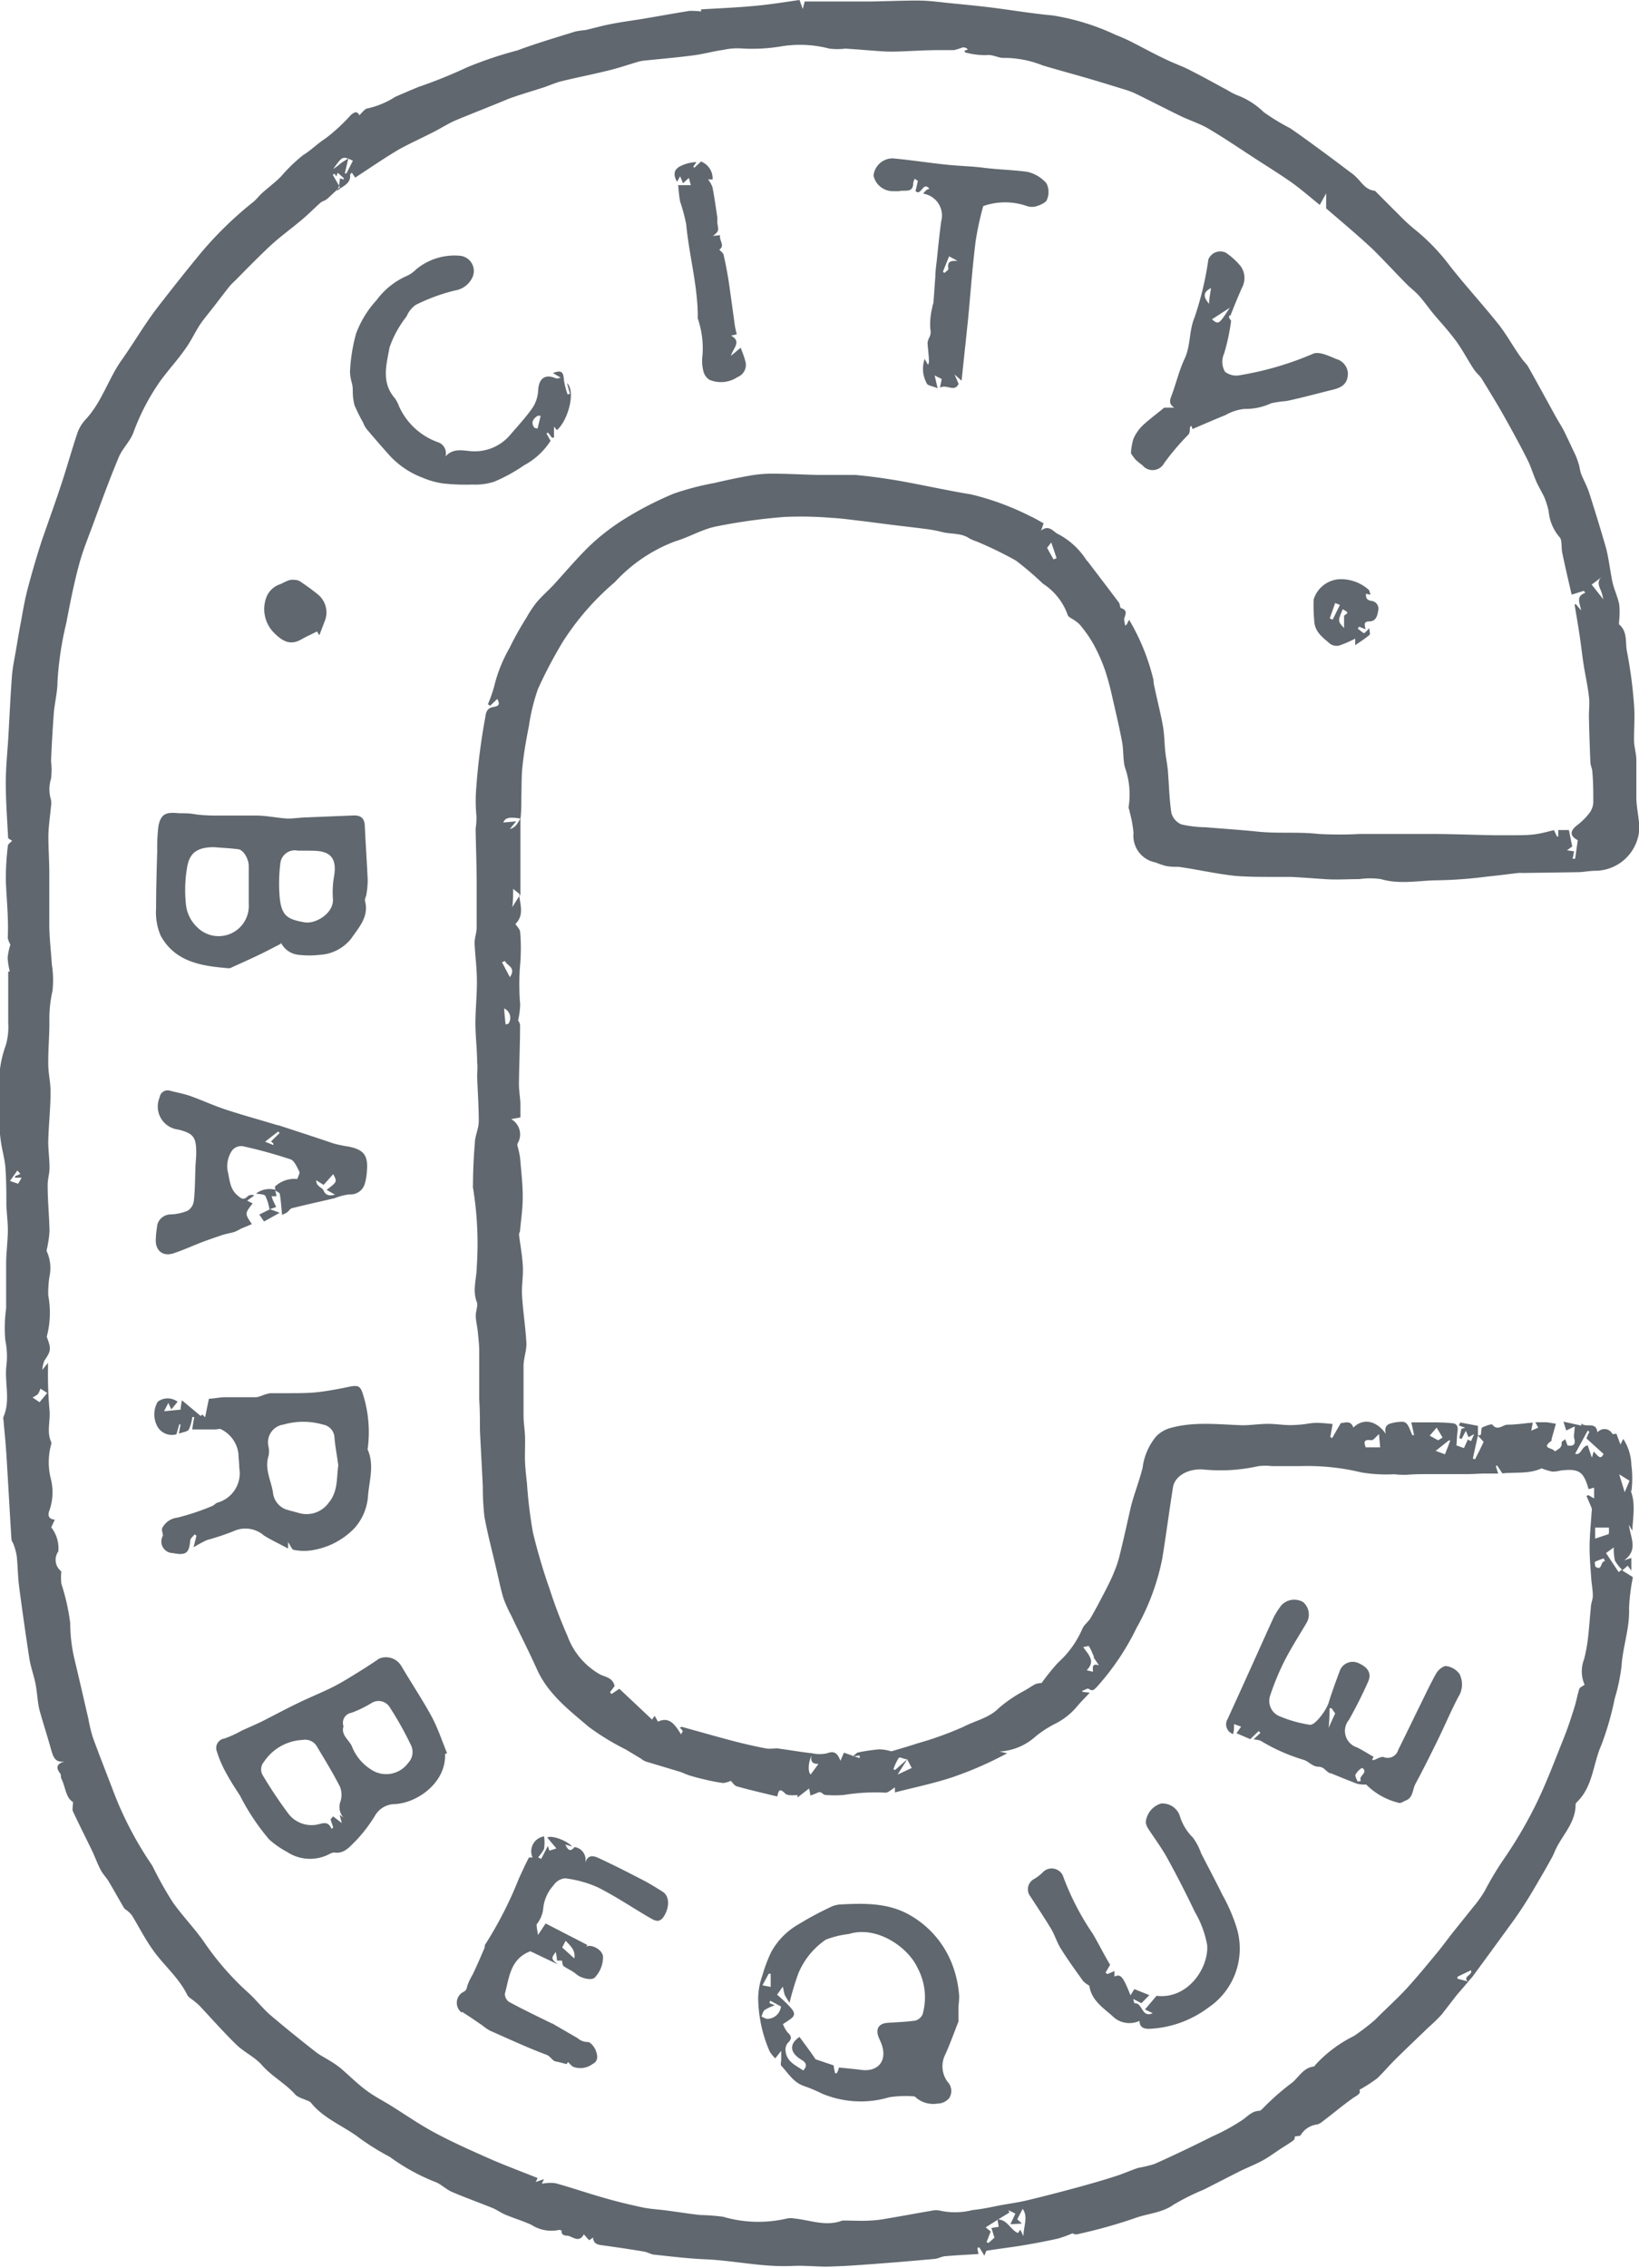 <svg xmlns="http://www.w3.org/2000/svg" viewBox="0 0 141.66 195.87"><path d="M139.22,134.84l-.11-.24a6.47,6.47,0,0,0-.77.3s0,.39.09.44C139,135.69,138.81,134.82,139.22,134.84Zm-95-46.36.22-.06a.88.88,0,0,0-.37-1.32C44.11,87.65,44.15,88.06,44.2,88.48ZM1.36,102l.71.24.3-.52-.57,0v-.13l.46-.2L2,101.1Zm139.56,26.89.42-1-.89-.55C140.6,127.84,140.77,128.37,140.92,128.87ZM91,47.32l.56,1,.26-.11c-.14-.42-.28-.85-.46-1.36ZM44.15,83l-.26.11c.21.41.43.81.68,1.29C45.15,83.54,44.29,83.41,44.15,83Zm79.92,41,.73.4.38-.24-.51-.86ZM70.65,151.63c-.32.63-.32,1.46-.08,1.63l.67-.91C70.72,152.36,70.52,152.12,70.65,151.63Zm53.94-26.32.8.3c.19-.49.33-.84.46-1.2l-.13,0Zm13.48-74.82,1,1.27a4.18,4.18,0,0,0-.16-.64c-.19-.47-.48-.95.14-1.36ZM3.31,120.7l.61.41.66-.8L4,119.94a2.65,2.65,0,0,1-.23.48A2.37,2.37,0,0,1,3.31,120.7ZM31,13.88c-.9-.41-.9-.41-1.7.72a4.81,4.81,0,0,0,.62-.47c.18-.14.38-.25.69-.45-.14.58-.22.94-.31,1.3l.14,0ZM139.31,134.14l1.09,1.64.29-.21a3.44,3.44,0,0,1-.61-.78,4.68,4.68,0,0,1-.1-1.14Zm.25-2.2h-1.19c0,.27,0,.53,0,.95l1.17-.39C139.58,132.31,139.56,132.1,139.56,131.94Zm-19.87-8.08c-.25.21-.49.56-.67.53-.83-.11-.54.36-.49.62h1.26C119.76,124.7,119.73,124.34,119.69,123.86Zm-24.19,20-.46-.68c0-.08,0-.19-.08-.28a3.9,3.9,0,0,0-.36-.74s-.3.06-.48.1c.46.66,1.1,1.21.3,2l.54.13C95,144.15,94.77,143.6,95.5,143.84Zm42.38-20.19-.15-.11c-.34.63-.69,1.26-1.09,2,.53.18.55-.66,1.09-.72.1.31.21.64.36,1.06.07-.25.11-.38.16-.54.51.62.63.62.85.22l-1.48-1.34C137.7,124,137.79,123.83,137.88,123.65Zm-108-107.5c-.35.31-.69.63-1,.92s-.48.25-.68.42c-.54.48-1.05,1-1.6,1.46-.91.77-1.89,1.47-2.76,2.28S21.93,23.11,21,24.06c-.21.22-.46.42-.65.66-.48.59-.93,1.2-1.39,1.79s-.81,1-1.15,1.49c-.45.68-.79,1.44-1.27,2.1C15.85,31.1,15,32,14.29,33A19.22,19.22,0,0,0,12,37.44c-.3.73-.94,1.33-1.24,2.06C10,41.31,9.32,43.17,8.65,45c-.46,1.27-1,2.54-1.34,3.85-.44,1.63-.76,3.29-1.09,5a28.52,28.52,0,0,0-.75,5c0,.92-.24,1.82-.32,2.74Q5,63.66,4.91,65.73a6.11,6.11,0,0,1,0,1.53,3.08,3.08,0,0,0,0,1.83,1.63,1.63,0,0,1,0,.54c-.08.85-.21,1.7-.23,2.55,0,1,.07,2,.08,3.06,0,1.53,0,3.05,0,4.58,0,1.16.15,2.32.22,3.48a8.6,8.6,0,0,1,.06,2.26,11.07,11.07,0,0,0-.27,2.75c0,1.18-.11,2.37-.1,3.56,0,.83.21,1.65.2,2.47,0,1.42-.17,2.84-.2,4.26,0,.75.11,1.51.11,2.27,0,.51-.17,1-.16,1.53,0,1.3.13,2.59.16,3.88a7.76,7.76,0,0,1-.16,1.26c0,.19-.14.44-.06.58a3.48,3.48,0,0,1,.21,2.16,9.55,9.55,0,0,0-.1,1.6,8.1,8.1,0,0,1-.11,3.5.15.15,0,0,0,0,.13c.38,1,.34,1.19-.22,2a2.44,2.44,0,0,0-.18.81c.2-.26.29-.37.49-.61v.48a33.72,33.72,0,0,0,.12,3.49c.12,1-.26,1.92.14,2.84a.32.32,0,0,1,0,.27,5.83,5.83,0,0,0,0,3,4.77,4.77,0,0,1-.12,2.62c-.15.35-.19.8.45.84-.13.27-.22.47-.31.67A2.92,2.92,0,0,1,5.54,134a1.25,1.25,0,0,0,.26,1.72,5.23,5.23,0,0,0,0,1.05,18.93,18.93,0,0,1,.77,3.42,13.55,13.55,0,0,0,.34,3c.42,1.75.82,3.51,1.23,5.27a12.74,12.74,0,0,0,.39,1.62c.54,1.47,1.11,2.92,1.67,4.38A30.55,30.55,0,0,0,13.57,161c.13.18.21.4.32.59a30.3,30.3,0,0,0,1.55,2.72c.89,1.25,2,2.37,2.84,3.63A24.36,24.36,0,0,0,22,172.15c.64.58,1.18,1.29,1.83,1.86,1.28,1.09,2.59,2.14,3.91,3.18.43.34.94.58,1.4.88a7.62,7.62,0,0,1,.8.56c.71.61,1.38,1.28,2.13,1.85s1.46.92,2.19,1.37c1.32.82,2.6,1.72,4,2.45,1.55.82,3.16,1.53,4.77,2.24,1.3.56,2.63,1.05,3.94,1.58l-.17.34.72-.25-.19.4a3.87,3.87,0,0,1,1.16-.05c1.43.39,2.83.88,4.25,1.28,1.11.32,2.24.59,3.37.83.66.13,1.33.16,2,.25,1,.13,1.91.28,2.88.39a18.63,18.63,0,0,1,2,.15,10.84,10.84,0,0,0,5.54.15,1.5,1.5,0,0,1,.6,0c1.39.13,2.75.73,4.17.18.09,0,.22,0,.33,0,.69,0,1.38.05,2.06,0a9.11,9.11,0,0,0,1.28-.14c1.32-.22,2.64-.47,4-.7a1.81,1.81,0,0,1,.86,0,6,6,0,0,0,2.73-.07c.9-.08,1.79-.3,2.68-.46.7-.12,1.4-.22,2.09-.39,1.38-.33,2.76-.69,4.13-1.06,1.14-.31,2.28-.63,3.42-1,.68-.21,1.33-.51,2-.73a10.74,10.74,0,0,0,1.41-.34c1.7-.76,3.37-1.56,5-2.38a17.33,17.33,0,0,0,2.64-1.45c.45-.33.8-.74,1.42-.76.12,0,.25-.17.37-.28a21.17,21.17,0,0,1,2.26-2c.72-.47,1.08-1.42,2.05-1.54.07,0,.14-.11.19-.18a11.34,11.34,0,0,1,3.3-2.46,19.22,19.22,0,0,0,1.69-1.28c.19-.15.35-.34.53-.51.79-.78,1.62-1.53,2.37-2.35.91-1,1.77-2.05,2.64-3.1.45-.55.87-1.13,1.31-1.69l1.75-2.18a10.55,10.55,0,0,0,1-1.39,27.62,27.62,0,0,1,1.59-2.67,37.88,37.88,0,0,0,2.83-4.79c.93-1.89,1.67-3.89,2.46-5.85.33-.83.61-1.69.88-2.55.17-.53.26-1.09.43-1.62.05-.14.27-.22.46-.36a2.85,2.85,0,0,1-.05-2.19,13.54,13.54,0,0,0,.35-1.92c.1-.85.15-1.71.24-2.56,0-.35.17-.69.17-1,0-.5-.1-1-.14-1.52-.06-.93-.15-1.88-.14-2.81s.12-2,.18-3a.53.53,0,0,0,0-.25c-.14-.35-.3-.7-.45-1.06l.17-.06.49.28v-.93l-.48.13c-.43-1.56-.85-1.79-2.42-1.61a2.7,2.7,0,0,1-.73.09,5.14,5.14,0,0,1-.91-.28c-1.08.51-2.3.31-3.39.44l-.46-.7-.1.08c.06.21.13.42.2.63-.22,0-.45,0-.67,0s-.3,0-.45,0c-.51,0-1,.05-1.52.05-1.07,0-2.14,0-3.21,0-.68,0-1.37,0-2.06.06-.36,0-.71,0-1.07-.05a12.91,12.91,0,0,1-2.86-.16,19.85,19.85,0,0,0-5.31-.54h-2.39a5.21,5.21,0,0,0-1.18,0,15,15,0,0,1-4.77.29c-1.26-.1-2.47.54-2.62,1.55-.32,2-.59,4.09-.92,6.12a20.1,20.1,0,0,1-2.22,6,21.83,21.83,0,0,1-3.43,5.1c-.23.23-.37.43-.72.17-.08-.06-.33.09-.5.16s0,.07,0,.11l.6.07c-.41.44-.76.78-1.07,1.15a5.89,5.89,0,0,1-1.86,1.5,9.53,9.53,0,0,0-1.71,1.09,5.09,5.09,0,0,1-3.17,1.34l.67.15a31.47,31.47,0,0,1-4.7,2.06c-1.63.54-3.32.89-5,1.32v-.43c-.3.17-.6.48-.84.45a17,17,0,0,0-3.57.2,9.61,9.61,0,0,1-1.61,0c-.2,0-.34-.36-.65-.2a4.6,4.6,0,0,1-.65.25c0-.21-.06-.37-.1-.61l-1,.78a1.36,1.36,0,0,0,0-.2c-.36,0-.87.06-1.06-.14-.65-.67-.58.07-.71.25-1.18-.29-2.33-.55-3.47-.87-.22-.06-.38-.34-.53-.48A2.06,2.06,0,0,1,63,154a15.22,15.22,0,0,1-1.61-.31c-.41-.09-.81-.2-1.22-.32s-.61-.25-.93-.35l-2.93-.88a1.63,1.63,0,0,1-.4-.24l-1.33-.8a21.25,21.25,0,0,1-3.18-1.94c-1.72-1.46-3.54-2.85-4.5-5-.7-1.56-1.49-3.09-2.22-4.64A10.57,10.57,0,0,1,44,138c-.25-.85-.42-1.73-.63-2.6-.34-1.46-.73-2.92-1-4.4a22.63,22.63,0,0,1-.14-2.62c-.08-1.62-.17-3.24-.25-4.86,0-.88,0-1.75-.06-2.63,0-1.38,0-2.77,0-4.16,0-.53-.06-1.06-.11-1.59s-.17-1-.19-1.44.22-.9.09-1.25c-.4-1,0-2.08,0-3.09a29.59,29.59,0,0,0-.33-6.78.68.68,0,0,1,0-.2c0-1.21.06-2.42.16-3.63,0-.63.34-1.26.34-1.89,0-1.28-.09-2.57-.14-3.85,0-.42.06-.83,0-1.25,0-1.13-.15-2.27-.15-3.4s.14-2.44.13-3.66-.16-2.17-.2-3.26c0-.43.17-.87.18-1.31,0-1.27,0-2.54,0-3.81,0-1.59-.07-3.17-.09-4.75a6.36,6.36,0,0,0,.07-1.06,14,14,0,0,1,0-2.67,54.82,54.82,0,0,1,.77-5.92c.06-.51.22-.79.75-.87s.46-.34.28-.68l-.62.59-.19-.14a11,11,0,0,0,.56-1.61A12.55,12.55,0,0,1,44.52,56,27.78,27.78,0,0,1,46,53.35,9.73,9.73,0,0,1,46.9,52c.46-.54,1-1,1.49-1.53,1-1.1,2-2.28,3.06-3.31a18.87,18.87,0,0,1,3-2.32,29.84,29.84,0,0,1,4.24-2.19,23.65,23.65,0,0,1,3.59-.94c1-.24,2.06-.46,3.09-.64a10.85,10.85,0,0,1,1.8-.16c1.34,0,2.69.08,4,.11,1.08,0,2.16,0,3.23,0,1.26.11,2.53.29,3.78.5,2.09.37,4.16.84,6.25,1.18a23.4,23.4,0,0,1,5.15,1.9c.39.17.75.4,1.12.6-.08.24-.15.44-.22.63.63-.51,1,0,1.38.25a6.45,6.45,0,0,1,2.58,2.36s.07,0,.1.09c.89,1.17,1.79,2.34,2.67,3.52.1.13.08.44.18.47.61.19.37.56.27.94,0,.17.06.37.09.57.15-.08.16-.14.18-.19s.07-.13.16-.31a18.65,18.65,0,0,1,2.11,5.22c0,.33.1.65.17,1,.22,1,.47,2,.65,3,.12.73.12,1.48.2,2.21.06.54.17,1.06.22,1.6.1,1.21.12,2.44.3,3.64a1.5,1.5,0,0,0,.86,1,9.64,9.64,0,0,0,2.09.25c1.52.13,3,.22,4.55.38,1.74.18,3.49,0,5.24.2a32.83,32.83,0,0,0,3.58,0c2,0,4,0,6.05,0,1.84,0,3.69.08,5.53.11.56,0,1.11,0,1.67,0s1.24,0,1.85-.08,1.12-.24,1.65-.36c.11.24.19.39.26.55l.11,0v-.56l.92,0,.29,1.42-.45.33.61.09-.13.64h.22c.08-.53.15-1.07.23-1.6-.71-.38-.71-.81,0-1.34a5.57,5.57,0,0,0,1-1,1.71,1.71,0,0,0,.34-.89c0-.88,0-1.76-.08-2.64,0-.29-.16-.57-.17-.85-.06-1.34-.1-2.69-.13-4,0-.57.08-1.15,0-1.71-.1-.88-.3-1.75-.44-2.63s-.21-1.59-.33-2.39c-.14-1-.31-1.95-.47-2.92l.13,0c.11.14.23.28.44.52-.12-.65-.48-1.22.35-1.51l-.11-.18-1.06.33c-.28-1.2-.56-2.4-.81-3.6-.1-.46,0-1.13-.24-1.37a3.94,3.94,0,0,1-.94-2.26A8.25,8.25,0,0,0,134,43c-.22-.48-.51-.94-.72-1.42-.28-.64-.47-1.32-.79-1.93-.67-1.33-1.39-2.63-2.12-3.93-.57-1-1.19-2-1.8-3-.19-.3-.49-.52-.68-.82-.56-.84-1-1.73-1.62-2.55s-1.11-1.35-1.67-2-.92-1.2-1.42-1.77c-.32-.37-.72-.66-1.06-1-1-1-2-2.1-3-3.08-1.32-1.23-2.71-2.39-4-3.5v-1.3l-.55,1c-.86-.69-1.61-1.35-2.42-1.93-1.08-.76-2.21-1.45-3.31-2.17-1.29-.84-2.56-1.7-3.88-2.48-.73-.43-1.55-.69-2.32-1.05-1.3-.63-2.58-1.29-3.88-1.93a6.58,6.58,0,0,0-.87-.35c-1.26-.39-2.51-.78-3.77-1.14S91.79,6,90.62,5.65A9,9,0,0,0,87.32,5c-.5.05-1-.32-1.55-.24a6.61,6.61,0,0,1-1.85-.23s0-.07-.09-.13l.32-.13a.5.5,0,0,0-.46-.17,6.83,6.83,0,0,1-.73.23c-.46,0-.92,0-1.39,0-1.31,0-2.63.11-3.94.13-.67,0-1.33-.06-2-.11s-1.38-.11-2.07-.15a5.67,5.67,0,0,1-1.37,0A10,10,0,0,0,68.05,4a15.19,15.19,0,0,1-3.37.19A5.75,5.75,0,0,0,63,4.31c-.86.12-1.7.36-2.56.47-1.43.19-2.88.31-4.31.46a3.4,3.4,0,0,0-.46.09c-.85.25-1.69.54-2.55.75-1.37.34-2.75.61-4.11.94-.51.13-1,.35-1.49.52-.9.29-1.82.56-2.72.87-.42.14-.82.33-1.23.49-1.25.51-2.51,1-3.75,1.52-.61.27-1.18.64-1.77.94-1,.52-2.08,1-3.06,1.54-1.32.78-2.59,1.66-3.79,2.44l-.29-.43-.15.16c.09.84-.69,1-1.12,1.42,0-.12.1-.24.14-.36s.07-.49.11-.73l.29.1.05-.1-.54-.48-.13.33L29.43,15l-.17.1ZM86.71,191.69c.86,0,1.11.89,1.77,1.18l.2-.29.28.56c0-.9.43-1.65-.07-2.36l-.47.9.41.37-1,.06.43-.92-.59-.29c0,.06.05.12.08.19l-1,.62-1.06.67.44.35c-.14.35-.25.64-.36.93l.17.06.51-.45-.26-.84.63-.1Zm-7.79-39.75-.84,1.33,1.22-.57-.39-.75c-.25,0-.64-.22-.72-.13a4,4,0,0,0-.47,1l.15.05ZM45.37,77.26c.08.87.46,1.78-.32,2.54.13.22.4.46.41.72a16.83,16.83,0,0,1,0,2.75,20.46,20.46,0,0,0,0,3.5,7.49,7.49,0,0,1-.18,1.37.84.84,0,0,1,.17.4c0,1.69-.08,3.38-.1,5.08,0,.55.1,1.1.13,1.66,0,.39,0,.79,0,1.23l-.8.15a1.51,1.51,0,0,1,.55,2.11.37.37,0,0,0,0,.21,9,9,0,0,1,.22,1c.09,1.1.22,2.19.23,3.28s-.14,2-.23,3c0,.13-.1.26-.09.39.11.92.29,1.83.33,2.75s-.12,1.66-.07,2.49c.08,1.39.31,2.78.38,4.18,0,.6-.22,1.2-.25,1.81,0,.91,0,1.82,0,2.74,0,.55,0,1.1,0,1.65s.09,1.1.12,1.64,0,1.34,0,2,.1,1.51.18,2.26a38.78,38.78,0,0,0,.51,4.18A49.16,49.16,0,0,0,48,137.23a42.13,42.13,0,0,0,1.54,4.05,6.3,6.3,0,0,0,2.82,3.34c.49.24,1.09.27,1.26,1-.11.16-.26.35-.4.54l.14.15.67-.45,2.83,2.66.22-.33.29.51c1-.48,1.5.3,2,1.11,0-.08.09-.17.13-.25s-.15-.23-.25-.36c.08,0,.14-.06.19-.05,1.48.41,2.95.83,4.43,1.22.93.24,1.87.46,2.82.64.31.06.65,0,1,0,1,.13,2,.31,3,.42a3,3,0,0,0,1.3,0c.62-.24.9,0,1.15.65l.3-.7,1.36.47a1.74,1.74,0,0,0,0-.22l-.61.07c.27-.2.36-.32.47-.34a16.48,16.48,0,0,1,1.83-.27,3.86,3.86,0,0,1,1,.16s.07,0,.1,0c.73-.22,1.47-.43,2.19-.67a29.41,29.41,0,0,0,4-1.44c1-.53,2.19-.74,3.07-1.63A11.81,11.81,0,0,1,89.09,146c.31-.18.6-.39.92-.55a1.89,1.89,0,0,1,.52-.09,19.62,19.62,0,0,1,1.41-1.75,8.41,8.41,0,0,0,2.1-2.91c.14-.36.52-.61.72-.95.47-.81.9-1.64,1.33-2.47.26-.51.51-1,.73-1.57a9,9,0,0,0,.44-1.33c.36-1.44.67-2.88,1-4.31.29-1.12.73-2.2,1-3.33a5.25,5.25,0,0,1,1.16-2.67,2.74,2.74,0,0,1,1.09-.69c2.09-.63,4.24-.35,6.37-.28.7,0,1.41-.11,2.11-.12s1.32.1,2,.11a11.71,11.71,0,0,0,1.32-.09,7,7,0,0,1,.92-.11c.48,0,1,.06,1.45.1l-.2,1.12.16.1c.23-.41.47-.82.75-1.3.34,0,.85-.29,1.08.39.83-.83,2-.63,2.81.55-.21-.86.35-.89.8-1,1-.13,1-.1,1.48,1.1l.16,0c-.07-.35-.15-.7-.24-1.1.53,0,1.07,0,1.6,0s1.25,0,1.88.07c.42,0,.58.25.52.68s-.07.9-.1,1.24l.65.23.34-.74.27.14c.08-.16.15-.33.28-.61l-.49.27c-.08-.17-.14-.32-.23-.55-.15.27-.26.49-.37.7l-.2-.07.18-.8.33-.1-.3-.1-.25-.1.12-.25,1.53.29c0,.35,0,.59,0,.83-.15.67-.3,1.33-.44,2l.19.06c.26-.52.51-1,.74-1.51l-.51-.56c.1,0,.25,0,.27-.07.06-.21,0-.55.14-.62s.78-.33.86-.23c.46.58.89,0,1.32,0,.71,0,1.42-.12,2.17-.18-.05.28-.09.47-.13.7l.6-.27-.25-.46c.35,0,.61,0,.86,0s.53.07.92.13c-.05.18-.11.37-.16.56s-.15.52-.22.78c0,0,0,.11,0,.13-1,.71.22.59.27.93.33-.22.66-.34.6-.78,0-.08.2-.19.31-.29.06.15.12.31.2.54.41.08.77,0,.57-.64a.91.91,0,0,1,0-.32l.06-.68-.74.35-.24-.76,1.55.34,0-.19c.39.42,1.27-.22,1.39.78a.77.77,0,0,1,1.28.11c.06.07.28,0,.36,0,.12.33.23.63.35.93.07-.14.14-.29.24-.48a4.32,4.32,0,0,1,.7,2.24,8.82,8.82,0,0,1,0,2.31c-.06-.11-.12-.22-.17-.33.59,1.19.31,2.45.25,3.7-.1-.16-.19-.33-.29-.5.11,1.05.85,2.17-.42,3.07l.63-.21v1.1l-.31-.43-.48.41.91.57c0-.09,0,0,0,.08a16.76,16.76,0,0,0-.32,2.61c.07,1.71-.54,3.31-.65,5a16.15,16.15,0,0,1-.59,2.81,25.39,25.39,0,0,1-1.15,4c-.73,1.63-.72,3.58-2.1,4.92a.36.36,0,0,0-.13.23c0,1.64-1.23,2.7-1.81,4.07a4.73,4.73,0,0,1-.29.6c-.37.68-.76,1.35-1.14,2s-.7,1.2-1.07,1.78-.65,1-1,1.49q-1.77,2.44-3.56,4.87c-.13.18-.28.33-.43.5-.51-.49.43-.55.26-1l-1.17.56a1,1,0,0,0,0,.17l.94.25-1,1.16L125.1,174c-.21.23-.43.45-.66.67s-.49.44-.73.68c-.9.86-1.8,1.72-2.68,2.59-.51.51-1,1.09-1.49,1.56a13.45,13.45,0,0,1-1.55,1c.18.35-.23.48-.58.73-.9.64-1.73,1.35-2.6,2a1.18,1.18,0,0,1-.46.26,1.93,1.93,0,0,0-1.43.92c-.07.1-.31.07-.51.12,0,0,0,.25-.09.31-.35.27-.73.49-1.1.73-.55.36-1.08.76-1.66,1.07s-1.34.61-2,.94l-3,1.53a20.14,20.14,0,0,0-2.63,1.31c-1,.72-2.29.76-3.42,1.19a44,44,0,0,1-4.94,1.37.57.57,0,0,1-.37-.09,11.09,11.09,0,0,1-1.27.46c-1,.22-2.08.43-3.13.6s-2,.28-3,.44c-.08,0-.12.22-.22.43l-.44-.72-.16.05c0,.16.06.33.09.53-.92.06-1.85.1-2.77.18-.35,0-.69.21-1,.24-1.75.16-3.51.31-5.26.44-1.35.1-2.71.2-4.07.23-1,0-2-.11-3-.06-2.5.12-4.94-.45-7.42-.57-1.48-.06-3-.24-4.44-.4-.32,0-.63-.23-1-.28-1.14-.19-2.29-.36-3.44-.52-.43-.06-.87-.07-.91-.68l-.34.23-.46-.51c-.39.75-.93.23-1.37.12-.15,0-.61,0-.55-.44a.42.42,0,0,0-.23-.06,3.16,3.16,0,0,1-2.36-.43c-.73-.34-1.51-.57-2.25-.88-.39-.16-.74-.42-1.12-.58-1.18-.48-2.37-.9-3.53-1.4-.53-.23-1-.73-1.5-.88a17.52,17.52,0,0,1-3.86-2.14,21.65,21.65,0,0,1-2.6-1.61c-1.37-1.06-3.08-1.66-4.21-3.06-.14-.17-.43-.22-.65-.33a2.27,2.27,0,0,1-.66-.33c-.87-1-2-1.56-2.9-2.56-.61-.72-1.56-1.14-2.24-1.8-1.11-1.08-2.13-2.24-3.19-3.37a5.73,5.73,0,0,0-.45-.39c-.2-.18-.49-.31-.6-.53-.75-1.54-2.1-2.61-3.05-4-.64-.91-1.14-1.9-1.72-2.85a1.73,1.73,0,0,0-.35-.37c-.11-.11-.28-.18-.35-.3-.46-.77-.88-1.55-1.34-2.31-.2-.34-.5-.62-.69-1-.26-.49-.44-1-.68-1.52-.56-1.17-1.15-2.32-1.7-3.5-.09-.19,0-.46,0-.82-.63-.36-.64-1.28-1-2-.08-.15,0-.38-.14-.51-.41-.55-.17-.83.44-1-.85.15-1-.38-1.19-1-.31-1.14-.68-2.25-1-3.4-.18-.73-.2-1.51-.34-2.25s-.42-1.47-.54-2.22q-.48-3.12-.89-6.24c-.11-.86-.11-1.73-.2-2.59a5.08,5.08,0,0,0-.26-1c-.05-.17-.19-.32-.2-.49-.16-2.5-.29-5-.45-7.5-.06-.93-.16-1.86-.24-2.8a.62.62,0,0,1,0-.27c.61-1.4.11-2.87.24-4.3a6.93,6.93,0,0,0-.08-2.31,12.13,12.13,0,0,1,.07-2.75c0-1.26,0-2.53,0-3.79,0-1,.14-2,.15-2.94,0-.73-.1-1.46-.13-2.2,0-1.06,0-2.14-.08-3.2-.05-.72-.26-1.42-.37-2.14a14.45,14.45,0,0,1-.16-1.6c0-.93,0-1.86,0-2.79A9.81,9.81,0,0,1,1,90.28a5.59,5.59,0,0,0,.21-1.93c0-1.47,0-2.94,0-4.44h.14a6,6,0,0,1-.19-1.21,5.55,5.55,0,0,1,.24-1.12A1.77,1.77,0,0,1,1.17,81c.08-1.6-.09-3.18-.16-4.78a22.25,22.25,0,0,1,.17-3.15c0-.17.25-.32.37-.45-.1-.08-.35-.17-.35-.28C1.12,70.77,1,69.19,1,67.6c0-1.3.14-2.61.22-3.92.1-1.75.18-3.51.31-5.27.06-.78.23-1.55.36-2.32s.26-1.56.41-2.33c.18-1,.35-2,.6-2.94.37-1.4.78-2.8,1.23-4.18C4.7,45,5.3,43.35,5.84,41.7c.48-1.46.89-2.94,1.38-4.39A3.58,3.58,0,0,1,8,36.12c1.33-1.49,1.89-3.43,3-5S13,28,14.11,26.56s2.47-3.16,3.75-4.71a31.72,31.72,0,0,1,4.51-4.39c.29-.23.52-.55.8-.8s.67-.57,1-.85.43-.38.63-.58a13.78,13.78,0,0,1,1.91-1.84c.69-.42,1.24-1,1.92-1.43a15.61,15.61,0,0,0,2.17-2c.32-.3.6-.39.75,0,.23-.2.47-.58.74-.6a7.42,7.42,0,0,0,2.38-1c.67-.29,1.34-.58,2-.85a42.05,42.05,0,0,0,4.21-1.7,34.19,34.19,0,0,1,4.35-1.46c1.65-.62,3.35-1.11,5-1.63a8.09,8.09,0,0,1,.86-.12c.74-.17,1.46-.38,2.2-.52.95-.19,1.91-.31,2.87-.47,1.31-.22,2.62-.46,3.93-.67a6.31,6.31,0,0,1,1,.05,1,1,0,0,0,0-.18c1.5-.09,3-.15,4.52-.29C67,.4,68.34.18,69.6,0c.11.3.17.45.28.78.09-.32.12-.46.17-.65,1.72,0,3.45,0,5.18,0,1.55,0,3.11-.09,4.66-.08.93,0,1.86.14,2.78.23,1.17.11,2.34.23,3.51.37,1.76.22,3.51.52,5.28.68A20.15,20.15,0,0,1,96.9,3c.46.18.92.38,1.36.6,1,.51,2,1.06,3.07,1.56.72.35,1.49.6,2.21,1,1,.5,2,1.07,3,1.6a6,6,0,0,0,.83.44,6.66,6.66,0,0,1,2.36,1.49A19,19,0,0,0,112,11.07c.87.59,1.71,1.21,2.56,1.83s1.79,1.33,2.68,2a3.64,3.64,0,0,1,.56.48c.43.44.76,1,1.47,1.09l.06,0c.7.7,1.39,1.4,2.1,2.1a15,15,0,0,0,1.38,1.27A17.55,17.55,0,0,1,125.84,23c1.35,1.71,2.82,3.31,4.17,5,.73.92,1.3,2,2,2.95.17.26.43.47.58.74.8,1.42,1.58,2.85,2.36,4.27.24.44.52.85.74,1.29.34.69.66,1.39,1,2.1a7.58,7.58,0,0,1,.28.8c.07.26.1.54.19.79.22.54.51,1.06.69,1.61.51,1.59,1,3.18,1.46,4.78.26,1,.35,2,.57,3,.15.63.44,1.23.57,1.87a6.86,6.86,0,0,1,0,1.36c0,.13-.05.32,0,.38.74.62.51,1.55.67,2.33a39.22,39.22,0,0,1,.61,4.59c.08,1,0,2,0,3.06,0,.55.18,1.1.2,1.65,0,1.09,0,2.18,0,3.27,0,.9.24,1.79.26,2.68a3.84,3.84,0,0,1-3.81,3.69c-.48,0-1,.11-1.46.12l-4.82.07a2.58,2.58,0,0,0-.39,0c-.86.1-1.73.22-2.59.3a38.18,38.18,0,0,1-4.26.33c-1.67,0-3.35.39-5-.1a6.54,6.54,0,0,0-1.87,0c-1,0-2,.07-3,0s-1.92-.14-2.88-.19c-.49,0-1,0-1.47,0-1.13,0-2.26,0-3.38-.09-1.39-.15-2.77-.44-4.15-.67l-.72-.11c-.42,0-.84,0-1.25-.11a7.67,7.67,0,0,1-.76-.27,2.34,2.34,0,0,1-1.91-2.54,10.39,10.39,0,0,0-.33-1.82c0-.15-.12-.32-.09-.45a7,7,0,0,0-.33-3.43c-.17-.7-.1-1.47-.24-2.19-.26-1.36-.58-2.71-.89-4.06A21.75,21.75,0,0,0,96,57.86a15,15,0,0,0-1-2.24,11,11,0,0,0-1.19-1.69,3.6,3.6,0,0,0-.73-.53c-.11-.08-.26-.16-.29-.26a5.29,5.29,0,0,0-2.14-2.72,27.11,27.11,0,0,0-2.34-2,31.75,31.75,0,0,0-3.42-1.66,4.14,4.14,0,0,1-.61-.26c-.73-.5-1.61-.34-2.4-.56a11.26,11.26,0,0,0-1.43-.26c-.9-.12-1.81-.22-2.71-.33l-2.49-.32c-1-.11-1.9-.25-2.85-.3a31.55,31.55,0,0,0-4.12-.08,49.18,49.18,0,0,0-5.93.83c-1.19.25-2.3.92-3.48,1.27a13.55,13.55,0,0,0-5.23,3.53,23,23,0,0,0-4.47,5.11A39.11,39.11,0,0,0,47,59.5a16.69,16.69,0,0,0-.78,3.17c-.22,1.13-.43,2.26-.55,3.4-.11.91-.08,1.83-.11,2.75,0,.63,0,1.25-.07,1.88-1-.16-1.32-.07-1.49.34l1.12-.1c-.22.25-.38.45-.55.66a1,1,0,0,0,.58-.38,4.72,4.72,0,0,0,.33-.53c0,2.19,0,4.39,0,6.59l-.63-.51c0,.55,0,1-.07,1.58.25-.41.47-.75.69-1.09Z" transform="translate(-0.5)" fill="#60676e" fill-rule="evenodd"></path><path d="M27.12,73.47v0c-.29,0-.58,0-.87,0a1.26,1.26,0,0,0-1.52,1.1,14,14,0,0,0-.05,3c.17,1.58.73,1.84,2.13,2.09,1,.18,2.6-.83,2.46-2.07a8.1,8.1,0,0,1,.12-2c.21-1.45-.32-2.09-1.8-2.11ZM19,73.17c-1.73,0-2.19.72-2.36,1.94a11.54,11.54,0,0,0-.05,3.16,3.17,3.17,0,0,0,1,1.86A2.61,2.61,0,0,0,22,78.07c0-1.09,0-2.18,0-3.27,0-.63-.47-1.4-.9-1.45C20.41,73.26,19.72,73.23,19,73.17Zm5.78,8.34c-.59.3-1.16.61-1.75.89-.82.4-1.66.77-2.49,1.15a.61.61,0,0,1-.26.08c-2.32-.19-4.63-.52-5.89-2.81a5.1,5.1,0,0,1-.4-2.35c0-1.65.05-3.3.1-5a14.77,14.77,0,0,1,.1-2.09c.21-1.14.7-1.25,1.78-1.14.45,0,.9,0,1.35.08s1.11.11,1.67.12c1.21,0,2.42,0,3.63,0,.92,0,1.84.21,2.75.26.51,0,1-.08,1.55-.1l4.19-.17c.62,0,.89.28.92.89.07,1.55.18,3.1.25,4.65a6.94,6.94,0,0,1-.1,1.2c0,.22-.18.46-.13.65.35,1.35-.52,2.26-1.17,3.21a3.72,3.72,0,0,1-2.75,1.44,7.75,7.75,0,0,1-1.8,0,1.9,1.9,0,0,1-1.55-1.06Z" transform="translate(-0.5)" fill="#60676e" fill-rule="evenodd"></path><path d="M30.19,149.1c-.25.8.54,1.19.76,1.82a4.14,4.14,0,0,0,1.57,1.88,2.35,2.35,0,0,0,3.27-.55,1.35,1.35,0,0,0,.22-1.54,29.41,29.41,0,0,0-1.79-3.2,1.14,1.14,0,0,0-1.59-.43,10,10,0,0,1-1.74.85A.88.88,0,0,0,30.19,149.1Zm0,7.89a1.38,1.38,0,0,1-.27-1.38,1.87,1.87,0,0,0-.05-1.32c-.61-1.19-1.32-2.34-2-3.48a1.18,1.18,0,0,0-1.23-.53,4.24,4.24,0,0,0-3.32,1.88,1,1,0,0,0-.14,1.12,38.07,38.07,0,0,0,2.18,3.28,2.52,2.52,0,0,0,2.68,1c.52-.14.87-.2,1.12.41l.14-.14c-.07-.2-.14-.4-.23-.69l.22-.26.75.58-.18-.71Zm8.77-5.6c.18,2.54-2.4,4.35-4.35,4.43a2,2,0,0,0-1.7,1A12.5,12.5,0,0,1,31.24,159c-.49.48-1,1.15-1.86,1-.17,0-.38.12-.56.21a3.6,3.6,0,0,1-3.51-.26,7.85,7.85,0,0,1-1.54-1.07,19.3,19.3,0,0,1-2.52-3.78c-.41-.63-.83-1.27-1.19-1.94a9.7,9.7,0,0,1-.85-2,.82.82,0,0,1,.68-1,9,9,0,0,0,1.49-.68c.57-.26,1.14-.5,1.7-.77,1.06-.53,2.1-1.1,3.17-1.61.9-.44,1.83-.82,2.73-1.25.54-.26,1.06-.55,1.57-.86.92-.56,1.83-1.12,2.71-1.73a1.54,1.54,0,0,1,1.92.62c.87,1.48,1.83,2.91,2.65,4.42.53,1,.88,2.08,1.31,3.12l-.18.08Z" transform="translate(-0.5)" fill="#60676e" fill-rule="evenodd"></path><path d="M29.74,126.56c-.11-.81-.26-1.58-.33-2.36a1.19,1.19,0,0,0-1-1.16,6.14,6.14,0,0,0-3.4,0,1.55,1.55,0,0,0-1.3,1.92,1.92,1.92,0,0,1,0,.79c-.36,1.11.21,2.1.38,3.13a1.74,1.74,0,0,0,1.1,1.48c.38.12.76.21,1.15.32a2.35,2.35,0,0,0,2.57-.89C29.73,128.81,29.58,127.64,29.74,126.56Zm-4.34,6.51v.68c-.77-.42-1.45-.73-2.09-1.13a2.44,2.44,0,0,0-2.65-.36,21.37,21.37,0,0,1-2.26.75,10.93,10.93,0,0,0-1.17.63c.1-.41.18-.7.25-1l-.16-.12c-.13.18-.36.34-.38.53-.09,1.1-.36,1.31-1.5,1.09a1,1,0,0,1-.86-1.5c0-.23-.14-.51-.05-.67a1.66,1.66,0,0,1,1.3-.89,21.11,21.11,0,0,0,3-1c.16-.06.28-.22.44-.29a2.63,2.63,0,0,0,1.91-3c0-.4-.06-.81-.07-1.21a2.71,2.71,0,0,0-1.48-2.12c-.13-.09-.35,0-.52,0-.66,0-1.32,0-2,0,.07-.44.12-.75.18-1.07l-.17,0a3.66,3.66,0,0,1-.3,1.08c-.12.19-.5.22-.86.35.06-.33.1-.56.15-.79l-.12,0c-.07.26-.15.53-.24.85a1.44,1.44,0,0,1-1.62-.63,2.18,2.18,0,0,1,0-2.18,1.42,1.42,0,0,1,1.72,0l-.54.66-.26-.56-.37.72,1.43-.14c0-.24.06-.44.11-.81l1.63,1.36.13-.13.25.24c.1-.51.2-1,.33-1.6.37,0,.86-.12,1.35-.13.92,0,1.83,0,2.75,0a2.57,2.57,0,0,0,.5-.15,3.49,3.49,0,0,1,.7-.2c.55,0,1.11,0,1.66,0,.9,0,1.8,0,2.7-.12s1.62-.26,2.43-.43,1-.07,1.22.64a10.84,10.84,0,0,1,.43,4.56c0,.09-.06.19,0,.27.57,1.34.09,2.71,0,4.05a4.65,4.65,0,0,1-1.11,2.63,6.46,6.46,0,0,1-3.52,1.93,4.42,4.42,0,0,1-1.78,0c-.15,0-.27-.35-.48-.65Z" transform="translate(-0.5)" fill="#60676e" fill-rule="evenodd"></path><path d="M67.11,170.47h-.17l-.54,1,.71.14Zm.36,2.73a3.76,3.76,0,0,0-.87.4c-.16.12-.2.37-.29.57.19.07.38.22.56.2A1.21,1.21,0,0,0,68,173.3l-.93-.5L67,173ZM73,178.57c.65.07,1.26.12,1.88.2,1.49.22,2.32-.75,1.83-2.17-.07-.21-.17-.41-.26-.62-.3-.75,0-1.22.79-1.27s1.59-.08,2.38-.19a1,1,0,0,0,.62-.54,5.36,5.36,0,0,0-.43-4c-.82-1.81-3.54-3.69-5.94-2.94a8.09,8.09,0,0,0-2,.49,6.59,6.59,0,0,0-2.37,2.92,23.71,23.71,0,0,0-.76,2.53,7.23,7.23,0,0,1-.41-.67c-.07-.2-.1-.42-.17-.72l-.5.69a11.85,11.85,0,0,1,1.15,1.09c.19.23.54.57.12.93a9.17,9.17,0,0,1-.76.52,2.88,2.88,0,0,0,.4.72c.4.35.36.59,0,.93a.94.94,0,0,0-.17.69c.1.93.89,1.23,1.53,1.67.49-.55.07-.79-.28-1-.91-.61-.91-1.32-.05-1.9.49.67,1,1.34,1.39,1.93l1.57.53c0,.26.08.47.12.68h.14C72.92,178.88,73,178.69,73,178.57Zm-5-1.42-.49.63a3.14,3.14,0,0,1-.48-.58,11.82,11.82,0,0,1-1-4.67,6,6,0,0,1,.36-1.9,13,13,0,0,1,.75-2,6.13,6.13,0,0,1,2.42-2.45c.85-.53,1.75-1,2.65-1.43a2.34,2.34,0,0,1,.89-.26c2.17-.11,4.32-.17,6.28,1.06a8.31,8.31,0,0,1,3.47,4.25,9.37,9.37,0,0,1,.55,2.59,6.92,6.92,0,0,1-.06.9c0,.38,0,.75,0,1.13a.55.55,0,0,1,0,.18c-.37.94-.71,1.89-1.12,2.81a2.25,2.25,0,0,0,.19,2.41,1.13,1.13,0,0,1,.11,1.42,1.38,1.38,0,0,1-1,.45,2.32,2.32,0,0,1-1.82-.49.36.36,0,0,0-.23-.14,9.26,9.26,0,0,0-2.11.08,8.63,8.63,0,0,1-5.8-.31,13.93,13.93,0,0,0-1.54-.65c-.94-.3-1.4-1.13-2-1.77-.08-.09,0-.36,0-.55s0-.38,0-.71Z" transform="translate(-0.5)" fill="#60676e" fill-rule="evenodd"></path><path d="M47.23,35.91l-.26,0c-.34.24-.62.52-.31,1,.05.07.2.08.3.11ZM39,39.42c.78-.84,1.69-.42,2.58-.44a4,4,0,0,0,3-1.4c.66-.77,1.35-1.51,1.93-2.33a3,3,0,0,0,.5-1.49c.05-1.09.6-1.5,1.57-1.07.09,0,.2,0,.37-.08l-.66-.39c.7-.27.9-.12.94.52a6.31,6.31,0,0,0,.33,1.33l.2-.06c-.07-.25-.14-.5-.25-.92.75.69.13,3.16-.87,4.06l-.26-.3c0,.32,0,.64,0,.95l-.18,0-.33-.44-.14.08c.11.19.21.38.36.63a6.21,6.21,0,0,1-2.3,2.12,14.16,14.16,0,0,1-2.59,1.42,5.32,5.32,0,0,1-1.87.24,17.08,17.08,0,0,1-2.58-.1A7.09,7.09,0,0,1,37,41.25a7.47,7.47,0,0,1-2.81-1.89c-.68-.76-1.35-1.53-2-2.3a2.1,2.1,0,0,1-.29-.53A15.74,15.74,0,0,1,31.14,35a5,5,0,0,1-.15-1.1c0-.29,0-.57-.09-.85a4.41,4.41,0,0,1-.15-.92,14.86,14.86,0,0,1,.52-3.3,8.78,8.78,0,0,1,1.78-2.91,6.46,6.46,0,0,1,2.57-2.07,2.63,2.63,0,0,0,.83-.57,5.19,5.19,0,0,1,3.8-1.19,1.32,1.32,0,0,1,1.13,1.75,2,2,0,0,1-1.56,1.25,16,16,0,0,0-3.38,1.24,2.26,2.26,0,0,0-.8,1A9.23,9.23,0,0,0,34.17,30c-.25,1.44-.76,3,.46,4.4a2.67,2.67,0,0,1,.34.65,5.84,5.84,0,0,0,3.34,3.13A1,1,0,0,1,39,39.42Z" transform="translate(-0.5)" fill="#60676e" fill-rule="evenodd"></path><path d="M115.59,147.54h-.18c0,.5,0,1-.08,1.7.24-.53.4-.89.57-1.25Zm2.25,6.34.29-.07c-.28-.43.7-.69.1-1.12a1.52,1.52,0,0,0-.57.58C117.59,153.41,117.77,153.67,117.84,153.88Zm1.38-2.21c0,.09-.08.2-.13.34l.16,0c.28-.09.61-.32.84-.25a.94.94,0,0,0,1.25-.6c.65-1.31,1.28-2.62,1.92-3.92.46-.93.89-1.86,1.4-2.75.17-.28.6-.63.85-.59a1.72,1.72,0,0,1,1.13.67,2,2,0,0,1-.1,2c-.65,1.24-1.19,2.53-1.81,3.79s-1.23,2.49-1.89,3.71c-.27.49-.18,1.2-.86,1.45-.18.07-.38.23-.55.2a5.94,5.94,0,0,1-2.85-1.59,3.09,3.09,0,0,1-.76-.06c-.78-.29-1.54-.61-2.31-.92l-.07,0c-.34-.14-.48-.55-1-.56s-.81-.45-1.26-.59a15.87,15.87,0,0,1-3.72-1.65,2.24,2.24,0,0,0-.62-.12l.6-.56-.15-.16-.73.7-1.19-.51.4-.57-.61-.22c0,.32,0,.58-.08.86a.88.88,0,0,1-.48-1.29q1.14-2.49,2.27-5c.58-1.27,1.14-2.55,1.73-3.82a7.35,7.35,0,0,1,.64-1,1.52,1.52,0,0,1,1.9-.28,1.42,1.42,0,0,1,.33,1.71c-.67,1.15-1.4,2.27-2,3.46a22.33,22.33,0,0,0-1.19,2.9,1.43,1.43,0,0,0,.88,1.81,11,11,0,0,0,2.55.71c.44.07,1.41-1.23,1.62-1.89.31-1,.65-1.92,1-2.85a1.19,1.19,0,0,1,1.53-.61c.85.36,1.21.88.9,1.6a37.23,37.23,0,0,1-1.68,3.34,1.49,1.49,0,0,0,.7,2.36c.46.23.89.5,1.39.79Z" transform="translate(-0.5)" fill="#60676e" fill-rule="evenodd"></path><path d="M50.14,169.15c.12-.71-.33-1.08-.75-1.52l-.3.57Zm1-1c.35-.27,1.38.15,1.48.82a2.56,2.56,0,0,1-.65,1.76c-.23.38-1.19.17-1.65-.21s-.76-.45-1.11-.71c-.1-.07-.09-.29-.14-.47l-.43,0c0-.25-.06-.47-.1-.75-.42.54-.4.6.17,1.07l-2.37-1.13c-1.74.66-1.82,2.26-2.2,3.66a.84.84,0,0,0,.35.71c1.18.64,2.39,1.22,3.59,1.81l.19.08,2.16,1.25a1.33,1.33,0,0,0,.89.33c.19,0,.51.37.63.63.19.44.32,1-.22,1.26a1.77,1.77,0,0,1-1.66.26c-.17-.07-.29-.25-.48-.42l-.12.18c-.3-.08-.61-.17-.93-.23s-.44-.44-.81-.58c-1.66-.62-3.27-1.37-4.9-2.09a4.88,4.88,0,0,1-.66-.46l-.88-.6-.87-.57c0-.09,0,0,0,.09a1.06,1.06,0,0,1,.08-1.77c.3-.14.33-.27.39-.56a5.74,5.74,0,0,1,.48-1c.35-.74.68-1.5,1-2.25.05-.12,0-.28.11-.38a33.48,33.48,0,0,0,2.88-5.66c.28-.6.55-1.2.86-1.79,0,0,.2,0,.31,0a1.3,1.3,0,0,1,1-1.82,4.15,4.15,0,0,1,0,1.06,2.94,2.94,0,0,1-.52.74l.26.15c.21-.39.41-.79.59-1.14,0,.07.08.27.12.42l.61-.19-.79-.94c.33-.23,1.68.23,2.15.78l-.59-.18c.26.57.49.61.79.22a1.1,1.1,0,0,1,.92,1.39c.25-.81.78-.62,1.19-.43,1.29.6,2.57,1.25,3.84,1.91.58.3,1.14.65,1.69,1s.59,1.23.16,2-.85.49-1.32.22c-1.48-.86-2.91-1.83-4.44-2.6a9.64,9.64,0,0,0-2.86-.79,1.36,1.36,0,0,0-1,.62,3.46,3.46,0,0,0-.88,2,2.61,2.61,0,0,1-.57,1.36c0,.3.08.6.12.92l.66-1,3.61,1.86Z" transform="translate(-0.5)" fill="#60676e" fill-rule="evenodd"></path><path d="M99,174.54a2.09,2.09,0,0,1-2.16-.24c-.87-.82-2-1.45-2.19-2.8a2.2,2.2,0,0,1-.53-.39c-.67-.93-1.34-1.86-1.94-2.82-.33-.53-.51-1.15-.83-1.69-.57-.95-1.19-1.87-1.79-2.8a1,1,0,0,1,.3-1.5,3.76,3.76,0,0,0,.84-.66,1.07,1.07,0,0,1,1.65.32,22.84,22.84,0,0,0,2.6,5.06c.54.92,1,1.86,1.5,2.68l-.4.68.17.12.6-.26v.48c.54-.25.73-.05,1.39,1.62l.33-.54,1.3.52-.69.7-.7-.37a2.82,2.82,0,0,0,.1.37c.73-.06.59,1.3,1.58.86l-.67-.32,1-1.18c2.71.32,4.51-2.41,4.38-4.36a8.63,8.63,0,0,0-1.06-2.87c-.72-1.51-1.48-3-2.29-4.48-.53-1-1.19-1.86-1.79-2.79a1.29,1.29,0,0,1-.17-.5,1.87,1.87,0,0,1,1.32-1.61,1.59,1.59,0,0,1,1.6,1,4.44,4.44,0,0,0,1.15,1.94,5.09,5.09,0,0,1,.71,1.35c.62,1.21,1.26,2.41,1.86,3.63a14.71,14.71,0,0,1,1.21,2.8,6.14,6.14,0,0,1-2.46,6.92,9.18,9.18,0,0,1-5.09,1.82c-.46,0-.83-.11-.84-.68" transform="translate(-0.5)" fill="#60676e" fill-rule="evenodd"></path><path d="M23.92,98.59l.75-.73a1.59,1.59,0,0,0-.13-.13l-1.13.88.72.29c0-.1,0-.13,0-.14Zm5.38,2.82-.83.93-.64-.4a.61.61,0,0,0,.2.48c.13.14.35.23.42.38.19.43.47.52,1,.38l-.72-.41C29.65,102.07,29.65,102.07,29.3,101.41Zm-5,1.35c0-.11-.08-.24,0-.31a2.47,2.47,0,0,1,1.9-.62c.06-.22.24-.5.17-.64-.21-.4-.45-1-.8-1.07A40.66,40.66,0,0,0,21.49,99a1,1,0,0,0-.91.34,2.41,2.41,0,0,0-.41,1.77c.19.76.17,1.55.85,2.13.31.27.53.46.89.08a.57.57,0,0,1,.57-.07l-.62.45.48.24c-.69.87-.69.87-.07,1.79l-.85.35c-.22.1-.43.24-.66.32s-.71.16-1.05.27c-.65.22-1.3.44-1.94.69s-1.53.65-2.31.9c-.93.29-1.58-.3-1.49-1.29,0-.4.08-.8.13-1.2a1.2,1.2,0,0,1,1.13-.88,4.24,4.24,0,0,0,1.47-.31,1.16,1.16,0,0,0,.55-.84c.11-.92.1-1.85.14-2.78,0-.46.07-.93.07-1.4,0-1.35-.25-1.68-1.56-2a2,2,0,0,1-1.6-2.78.69.69,0,0,1,.91-.57c.59.15,1.19.26,1.76.46,1,.36,2,.82,3,1.15,1.48.49,3,.9,4.47,1.35a2.44,2.44,0,0,1,.26.06c1.54.51,3.08,1,4.62,1.53a11.26,11.26,0,0,0,1.31.27c1.33.27,1.7.77,1.58,2.13a4.47,4.47,0,0,1-.16,1,1.28,1.28,0,0,1-1.36,1,5,5,0,0,0-1.27.33c-1.21.28-2.43.55-3.63.85-.18,0-.32.26-.49.38a3.22,3.22,0,0,1-.42.21c-.06-.62-.1-1.21-.19-1.78,0-.13-.25-.22-.39-.33l0,0Z" transform="translate(-0.5)" fill="#60676e" fill-rule="evenodd"></path><path d="M105,26.24c0-.42.1-.85.17-1.36C104.38,25.27,104.57,25.74,105,26.24Zm.25,1.34c.58.47.58.47,1.54-1Zm-7,11.59a5,5,0,0,1,.21-1.26,3.69,3.69,0,0,1,.79-1.15c.58-.55,1.22-1,1.87-1.55H102c-.55-.34-.36-.72-.21-1.13.37-1,.63-2.1,1.09-3.08.54-1.14.38-2.41.85-3.54a27.31,27.31,0,0,0,1.21-5.05,1.11,1.11,0,0,1,1.52-.58A6.22,6.22,0,0,1,107.74,23a1.76,1.76,0,0,1,.11,1.84c-.35.78-.67,1.58-1,2.41l-.11,0a1.25,1.25,0,0,0,0,.21c.05.1.17.2.16.29a17.54,17.54,0,0,1-.6,2.79,1.7,1.7,0,0,0,.08,1.57,1.59,1.59,0,0,0,1.32.29A27.19,27.19,0,0,0,114,30.55c.51-.22,1.37.2,2,.46a1.37,1.37,0,0,1,1,1.21c0,.77-.34,1.2-1.23,1.42-1.37.34-2.72.71-4.09,1a9,9,0,0,0-1.31.19,5.3,5.3,0,0,1-2.33.49,4.12,4.12,0,0,0-1.62.53c-.94.38-1.88.79-2.86,1.21,0,0,0-.12-.11-.29a.65.65,0,0,0-.11.19c0,.2,0,.47-.15.6A21.35,21.35,0,0,0,101.12,40a1.13,1.13,0,0,1-1.88.18,5.4,5.4,0,0,1-.58-.47,4.27,4.27,0,0,1-.38-.51Z" transform="translate(-0.5)" fill="#60676e" fill-rule="evenodd"></path><path d="M82,23.47l.12.11c.13-.12.37-.27.35-.37-.13-.7.28-.68.79-.68l-.73-.39C82.33,22.64,82.16,23.05,82,23.47ZM80.31,16.7a2,2,0,0,1,.27-.29.72.72,0,0,1,.25-.1c-.55-.71-.71.68-1.2.19.07-.29.14-.58.2-.88l-.27-.18a1.63,1.63,0,0,0-.13.37c0,.91-.75.57-1.21.7a3.69,3.69,0,0,1-.47,0A1.71,1.71,0,0,1,76,15.17a1.66,1.66,0,0,1,1.67-1.49c1.54.14,3.07.38,4.61.54,1.08.12,2.17.13,3.24.27,1.25.16,2.52.18,3.76.35a3.05,3.05,0,0,1,1.67,1A1.68,1.68,0,0,1,91,17.22c-.07.27-.55.47-.88.58a1.4,1.4,0,0,1-.86,0,5.69,5.69,0,0,0-3.78,0,27.18,27.18,0,0,0-.65,3c-.28,2.22-.44,4.45-.65,6.68-.18,1.75-.37,3.5-.57,5.4L83,32.34c.16.37.25.57.35.82-.36.75-1,0-1.61.32.07-.32.11-.51.15-.75l-.61-.3c.09.37.15.63.26,1.1-.41-.17-.88-.23-.94-.42A2.59,2.59,0,0,1,80.42,31c.1.18.17.31.29.51a1,1,0,0,0,.08-.24c0-.56-.1-1.13-.12-1.69a1.58,1.58,0,0,1,.15-.43,1,1,0,0,0,.09-.71,5.87,5.87,0,0,1,.17-1.89c0-.15.09-.29.1-.44.06-.72.1-1.45.16-2.17,0-.52.08-1,.14-1.56.11-1.09.22-2.18.37-3.27a1.91,1.91,0,0,0-1.54-2.38Z" transform="translate(-0.5)" fill="#60676e" fill-rule="evenodd"></path><path d="M62.19,20.37l.55-.06c-.11.46.46.89-.07,1.25.12.14.33.28.37.45.17.73.31,1.48.43,2.22.19,1.29.36,2.58.54,3.87a7.31,7.31,0,0,0,.17.77l-.5.12c.95.51.18,1.07,0,1.74l.84-.7c.13.38.29.73.38,1.1a1.13,1.13,0,0,1-.66,1.44,2.57,2.57,0,0,1-2.43.23,1.22,1.22,0,0,1-.51-.72,3.6,3.6,0,0,1-.08-1.42,8,8,0,0,0-.41-3.15.59.59,0,0,1,0-.13c0-2.71-.75-5.31-1-8a15.18,15.18,0,0,0-.52-1.95c-.1-.46-.12-.93-.18-1.44h1.1c-.06-.21-.11-.39-.17-.62l-.51.46c-.06-.17-.12-.29-.25-.61-.11.22-.18.34-.26.48-.34-.58-.3-1.05.27-1.34A3.34,3.34,0,0,1,60.7,14l-.28.39.09.1.58-.54a1.57,1.57,0,0,1,1,1.55l-.39,0a2.42,2.42,0,0,1,.38.67c.17.87.29,1.75.42,2.63,0,.16,0,.32,0,.47.12.7.13.7-.39,1.12" transform="translate(-0.5)" fill="#60676e" fill-rule="evenodd"></path><path d="M116.31,52.25l-.41-.17c-.16.45-.31.89-.47,1.33l.25.11Zm.36.92c.39-.26.39-.26-.11-.55-.44,1-.44,1.05.11,1.62Zm1.89-1.89c0,.29,0,.54.47.62a.67.67,0,0,1,.59.83c-.07.46-.2.93-.75.94s-.42.29-.35.68l-.55-.22-.12.16a5.23,5.23,0,0,0,.55.41s.18-.16.27-.25l.18-.2c0,.27.12.53,0,.6-.33.29-.71.52-1.22.88,0-.39,0-.52,0-.57a10.41,10.41,0,0,1-1.39.6,1,1,0,0,1-.8-.17c-.61-.54-1.32-1-1.35-2a13.88,13.88,0,0,1-.05-1.82,2.5,2.5,0,0,1,2.16-1.74,3.61,3.61,0,0,1,2.59.9c.1.1.11.29.16.44l-.48-.11Z" transform="translate(-0.5)" fill="#60676e" fill-rule="evenodd"></path><path d="M28.1,54.87l-.2-.33c-.47.24-.89.42-1.29.65-.84.49-1.52.42-2.5-.61a2.9,2.9,0,0,1-.62-2.9,1.92,1.92,0,0,1,1.22-1.22c.39-.15.72-.43,1.18-.38a1.19,1.19,0,0,1,.51.11c.53.36,1.06.73,1.56,1.14a2,2,0,0,1,.59,2.36l-.45,1.18" transform="translate(-0.5)" fill="#60676e" fill-rule="evenodd"></path><path d="M24.28,102.74l.12.58-.43,0c.05.14.09.28.15.41s.17.35.25.52l-.58.2,0,0a4.17,4.17,0,0,0-.35-1.15c-.1-.17-.51-.15-.81-.21a1.91,1.91,0,0,1,1.65-.33l0,0" transform="translate(-0.5)" fill="#60676e" fill-rule="evenodd"></path><path d="M23.79,104.42l.88.33-1.35.75-.41-.6.91-.45,0,0" transform="translate(-0.5)" fill="#60676e" fill-rule="evenodd"></path></svg>